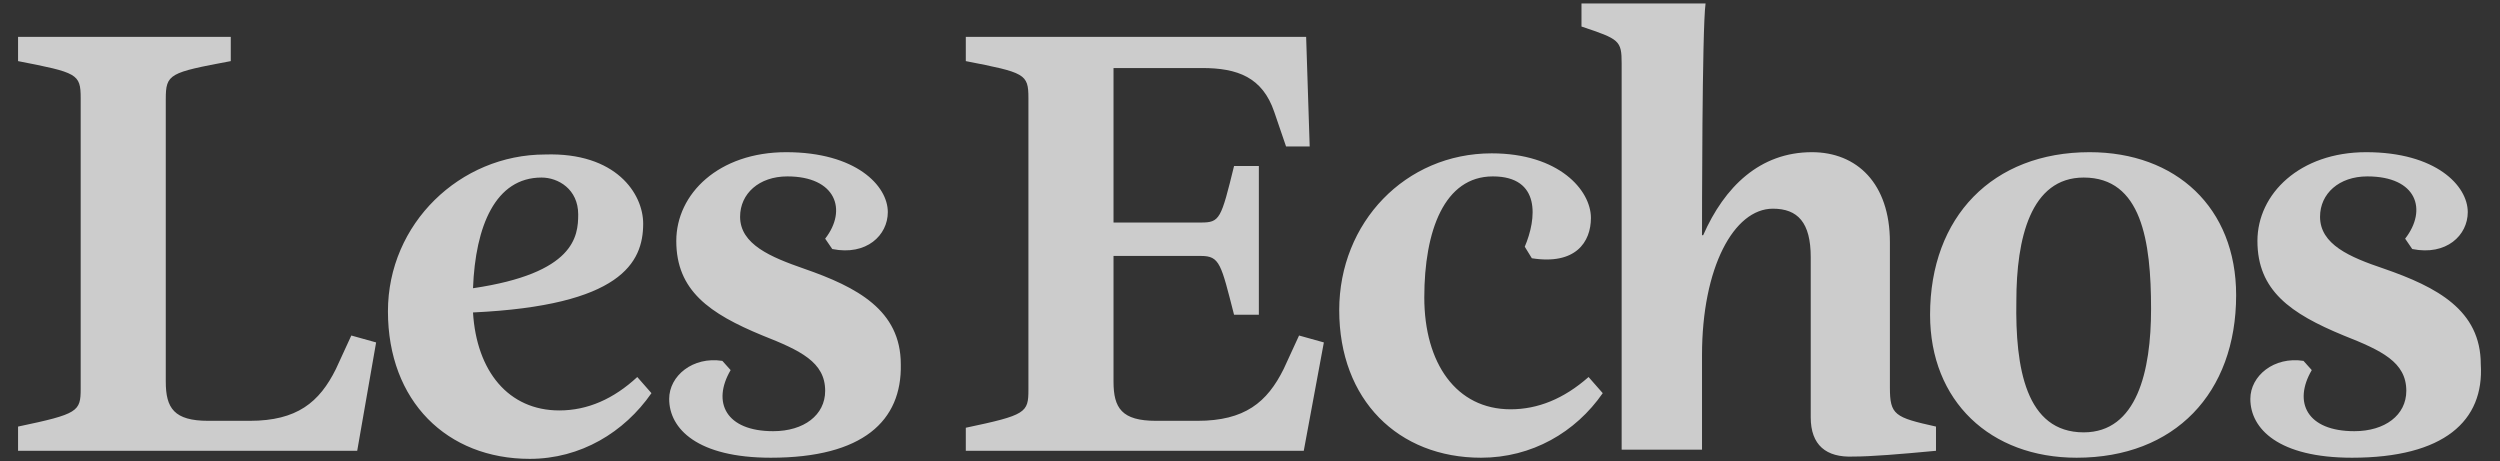 <?xml version="1.0" encoding="UTF-8"?> <svg xmlns="http://www.w3.org/2000/svg" width="103" height="19" viewBox="0 0 103 19" fill="none"><rect x="0" y="0" width="103" height="19" fill="#333333" stroke="none"/><g opacity="0.75" clip-path="url(#clip0_3002_57)"><path d="M6.83 4.085V15.723C6.83 16.815 7.171 17.338 8.582 17.338H10.287C12.234 17.338 13.159 16.578 13.841 15.2L14.474 13.823L15.496 14.108L14.717 18.573H0.744V17.575C3.227 17.053 3.324 16.958 3.324 16.008V4.038C3.324 3.04 3.178 2.993 0.744 2.518V1.52H9.508V2.518C6.976 2.993 6.83 3.04 6.83 4.085ZM26.499 9.215C26.499 10.83 25.574 12.588 19.488 12.873C19.634 15.295 20.949 16.91 23.043 16.91C24.211 16.91 25.282 16.435 26.256 15.533L26.84 16.198C25.72 17.813 23.919 18.905 21.825 18.905C18.417 18.905 15.983 16.53 15.983 12.825C15.983 9.215 18.953 6.365 22.458 6.365C25.38 6.27 26.499 7.98 26.499 9.215ZM22.312 7.315C20.413 7.315 19.586 9.31 19.488 11.875C23.675 11.258 23.822 9.738 23.822 8.835C23.822 7.79 22.994 7.315 22.312 7.315ZM31.758 18.858C28.739 18.858 27.57 17.67 27.57 16.435C27.57 15.485 28.544 14.678 29.761 14.868L30.102 15.248C29.323 16.578 29.907 17.765 31.855 17.765C33.121 17.765 33.997 17.1 33.997 16.103C33.997 14.915 32.975 14.44 31.417 13.823C29.226 12.92 27.863 11.97 27.863 9.928C27.863 7.98 29.615 6.27 32.39 6.27C35.263 6.27 36.578 7.648 36.578 8.74C36.578 9.69 35.701 10.545 34.289 10.26L33.997 9.833C34.922 8.645 34.435 7.268 32.439 7.268C31.271 7.268 30.492 7.98 30.492 8.93C30.492 10.07 31.758 10.593 33.121 11.068C35.312 11.828 37.113 12.778 37.113 15.01C37.162 17.338 35.555 18.858 31.758 18.858ZM39.791 1.52H53.813L53.959 6.033H52.985L52.498 4.608C52.011 3.183 50.989 2.803 49.528 2.803H45.877V9.168H49.48C50.258 9.168 50.307 9.025 50.843 6.84H51.865V12.968H50.843C50.307 10.878 50.258 10.545 49.48 10.545H45.877V15.723C45.877 16.815 46.218 17.338 47.63 17.338H49.334C51.281 17.338 52.206 16.578 52.888 15.2L53.521 13.823L54.543 14.108L53.715 18.573H39.791V17.623C42.274 17.1 42.371 17.005 42.371 16.055V4.038C42.371 3.04 42.225 2.993 39.791 2.518V1.52ZM65.449 15.533L66.033 16.198C64.913 17.813 63.112 18.858 61.018 18.858C57.61 18.858 55.176 16.483 55.176 12.778C55.176 9.168 57.902 6.318 61.457 6.318C64.232 6.318 65.546 7.838 65.546 8.978C65.546 9.975 64.913 10.925 63.112 10.64L62.82 10.165C63.307 9.025 63.501 7.268 61.505 7.268C59.509 7.268 58.681 9.5 58.681 12.255C58.681 14.963 59.996 16.863 62.236 16.863C63.355 16.863 64.427 16.435 65.449 15.533ZM74.602 17.195V10.593C74.602 9.168 74.067 8.598 73.044 8.598C71.437 8.598 70.123 11.02 70.123 14.63V18.525H66.812V2.613C66.812 1.663 66.715 1.615 65.157 1.093V0.143H70.269C70.123 1.188 70.123 9.168 70.123 9.69H70.171C71.048 7.695 72.508 6.27 74.651 6.27C76.501 6.27 77.864 7.553 77.864 9.975V15.96C77.864 17.1 78.059 17.195 79.763 17.575V18.573C78.254 18.715 77.085 18.81 76.355 18.81C75.235 18.858 74.602 18.335 74.602 17.195ZM85.849 17.813C88.04 17.813 88.624 15.295 88.624 12.73C88.624 9.928 88.234 7.315 85.849 7.315C83.658 7.315 83.074 9.833 83.074 12.398C83.025 15.153 83.463 17.813 85.849 17.813ZM85.557 18.858C82.002 18.858 79.519 16.53 79.519 12.968C79.519 8.93 82.1 6.27 86.092 6.27C89.646 6.27 92.129 8.55 92.129 12.16C92.129 16.198 89.598 18.858 85.557 18.858ZM96.901 18.858C93.882 18.858 92.714 17.67 92.714 16.435C92.714 15.485 93.687 14.678 94.904 14.868L95.245 15.248C94.466 16.578 95.051 17.765 96.998 17.765C98.264 17.765 99.14 17.1 99.14 16.103C99.14 14.915 98.118 14.44 96.56 13.823C94.369 12.92 93.006 11.97 93.006 9.928C93.006 7.98 94.758 6.27 97.485 6.27C100.357 6.27 101.672 7.648 101.672 8.74C101.672 9.69 100.796 10.545 99.384 10.26L99.092 9.833C100.017 8.645 99.579 7.268 97.534 7.268C96.365 7.268 95.586 7.98 95.586 8.93C95.586 10.07 96.803 10.593 98.215 11.068C100.406 11.828 102.208 12.778 102.208 15.01C102.354 17.338 100.698 18.858 96.901 18.858Z" fill="white"></path></g><defs><clipPath id="clip0_3002_57"><rect width="103" height="19" fill="white"></rect></clipPath></defs></svg> 